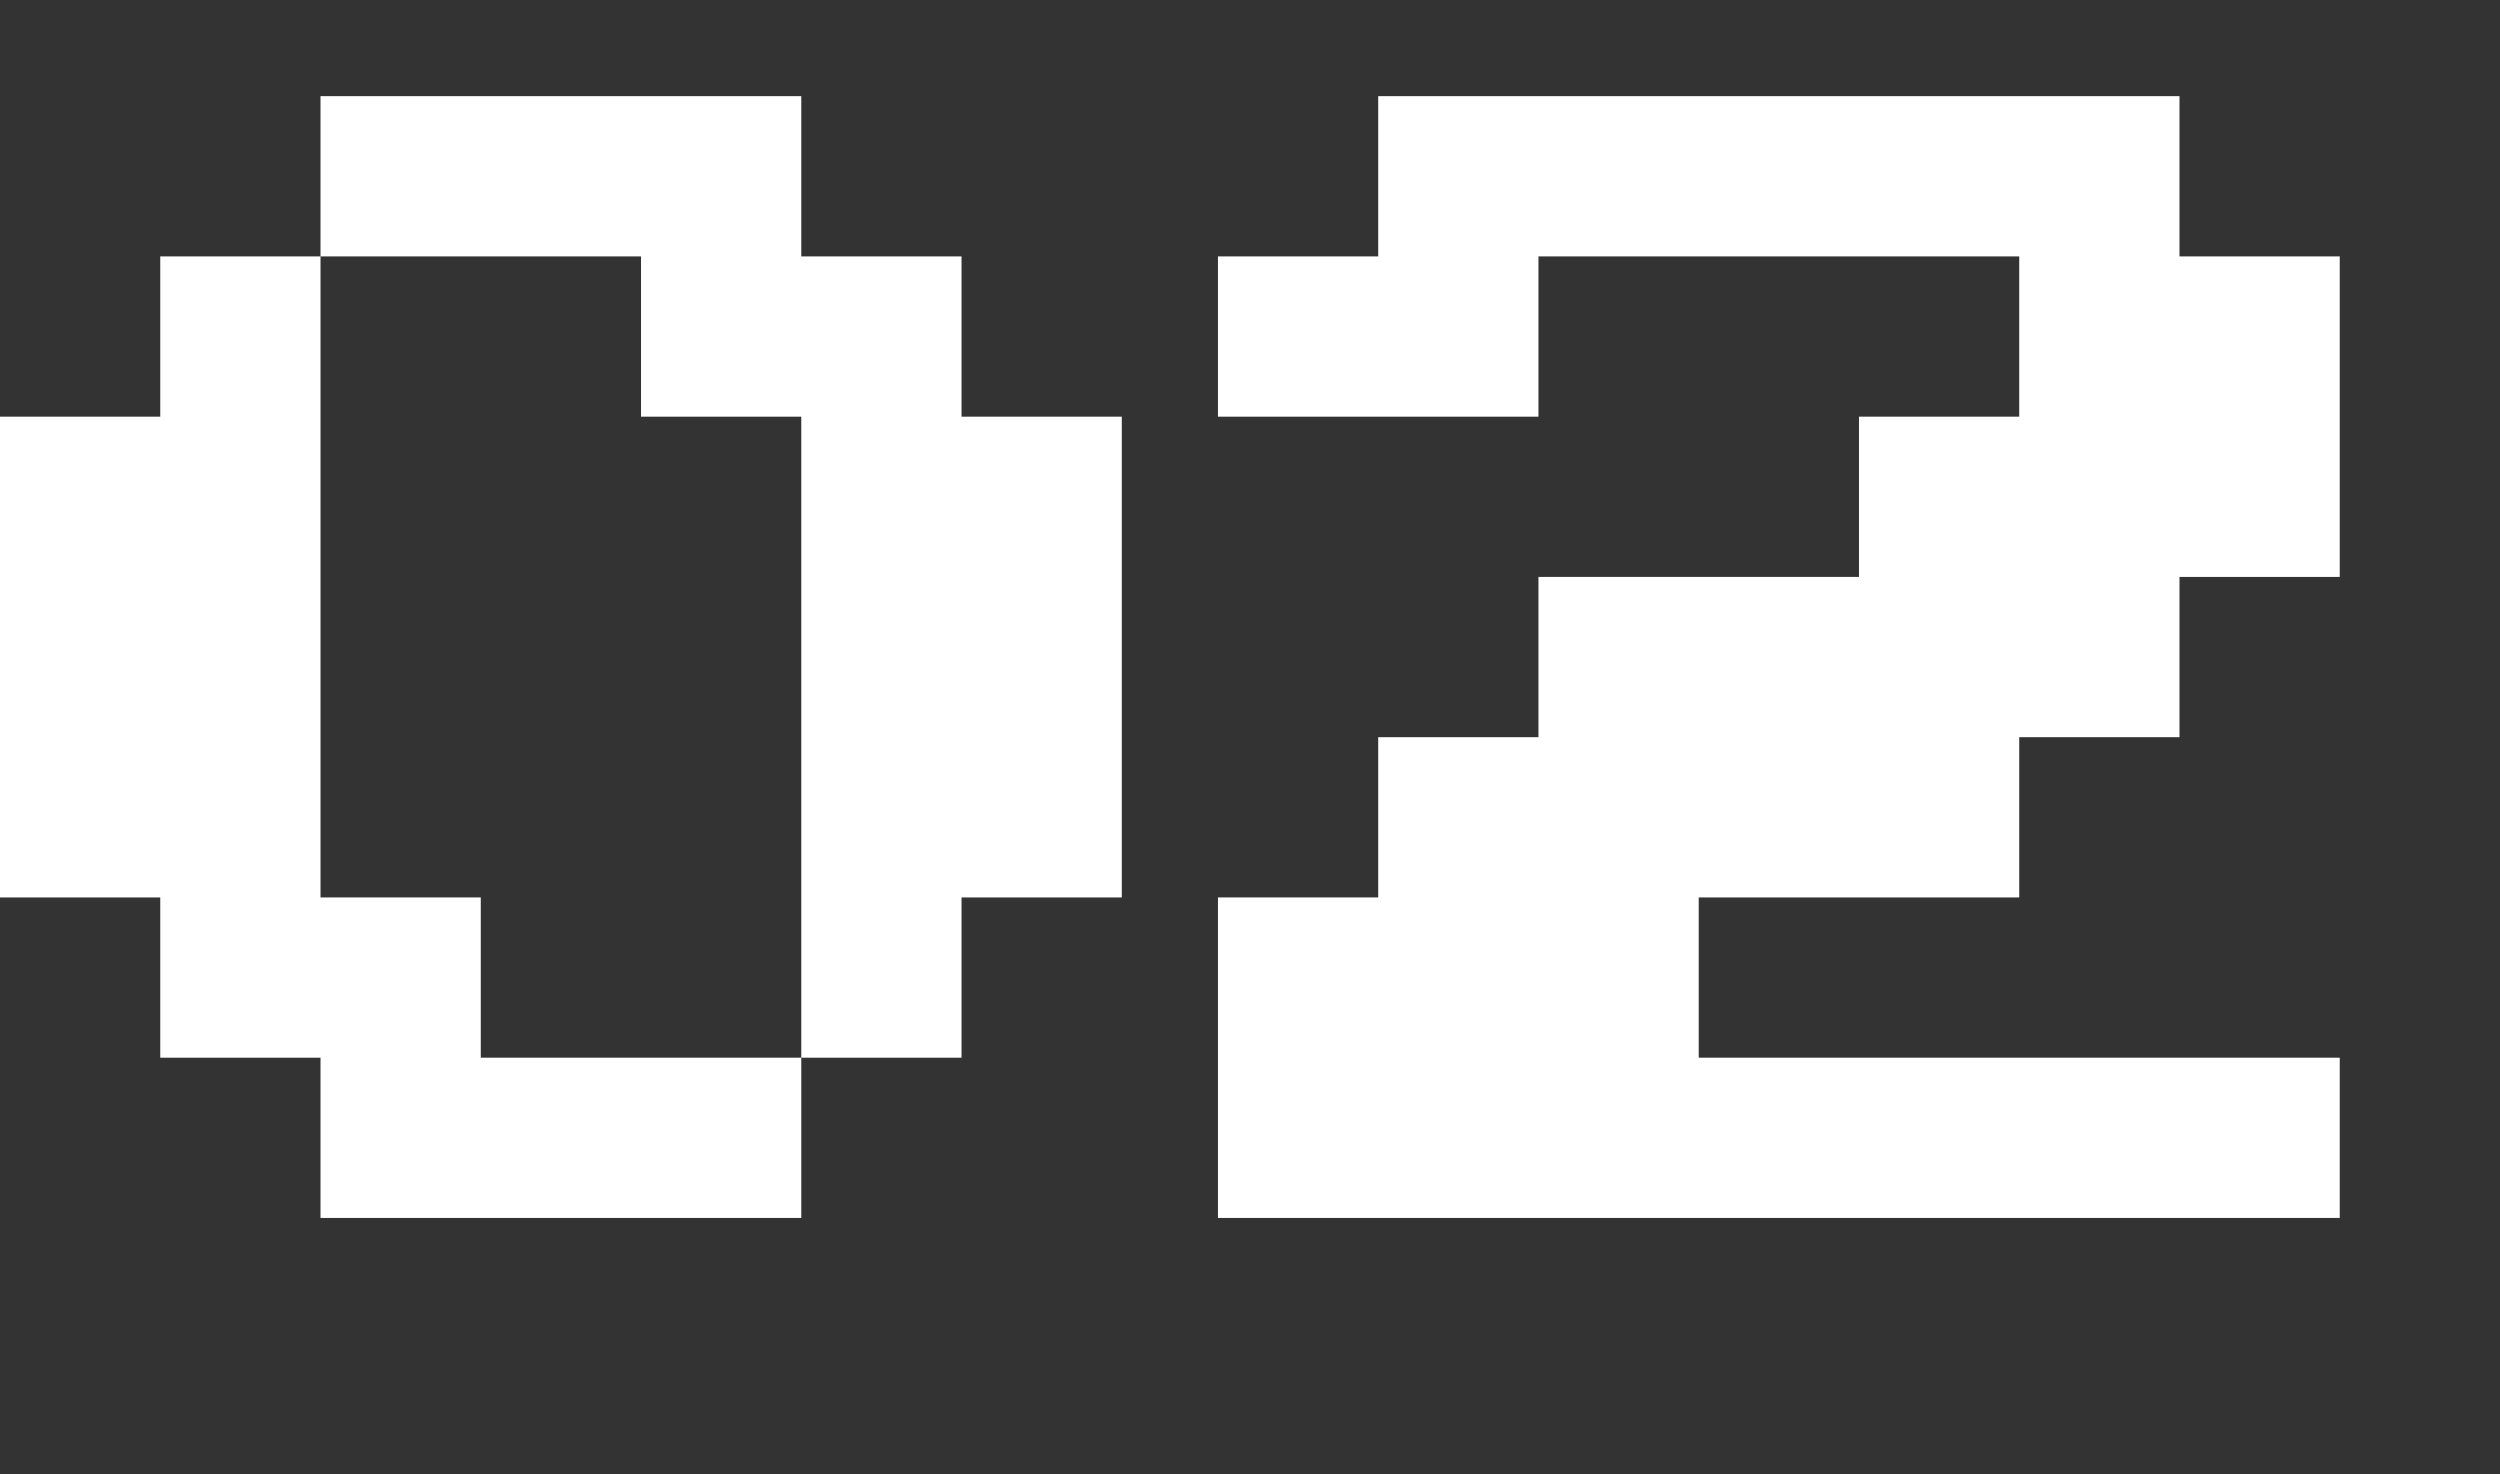 <?xml version="1.0" encoding="UTF-8"?> <svg xmlns="http://www.w3.org/2000/svg" width="78" height="46" viewBox="0 0 78 46" fill="none"><rect x="0" y="0" width="78" height="46" fill="#333333" stroke="none"/> <path d="M10 38V33H5V28H0V13H5V8H10V3H25V8H30V13H35V28H30V33H25V38H10ZM15 33H25V13H20V8H10V28H15V33ZM38 38V28H43V23H48V18H58V13H63V8H48V13H38V8H43V3H68V8H73V18H68V23H63V28H53V33H73V38H38Z" fill="white"></path> </svg> 